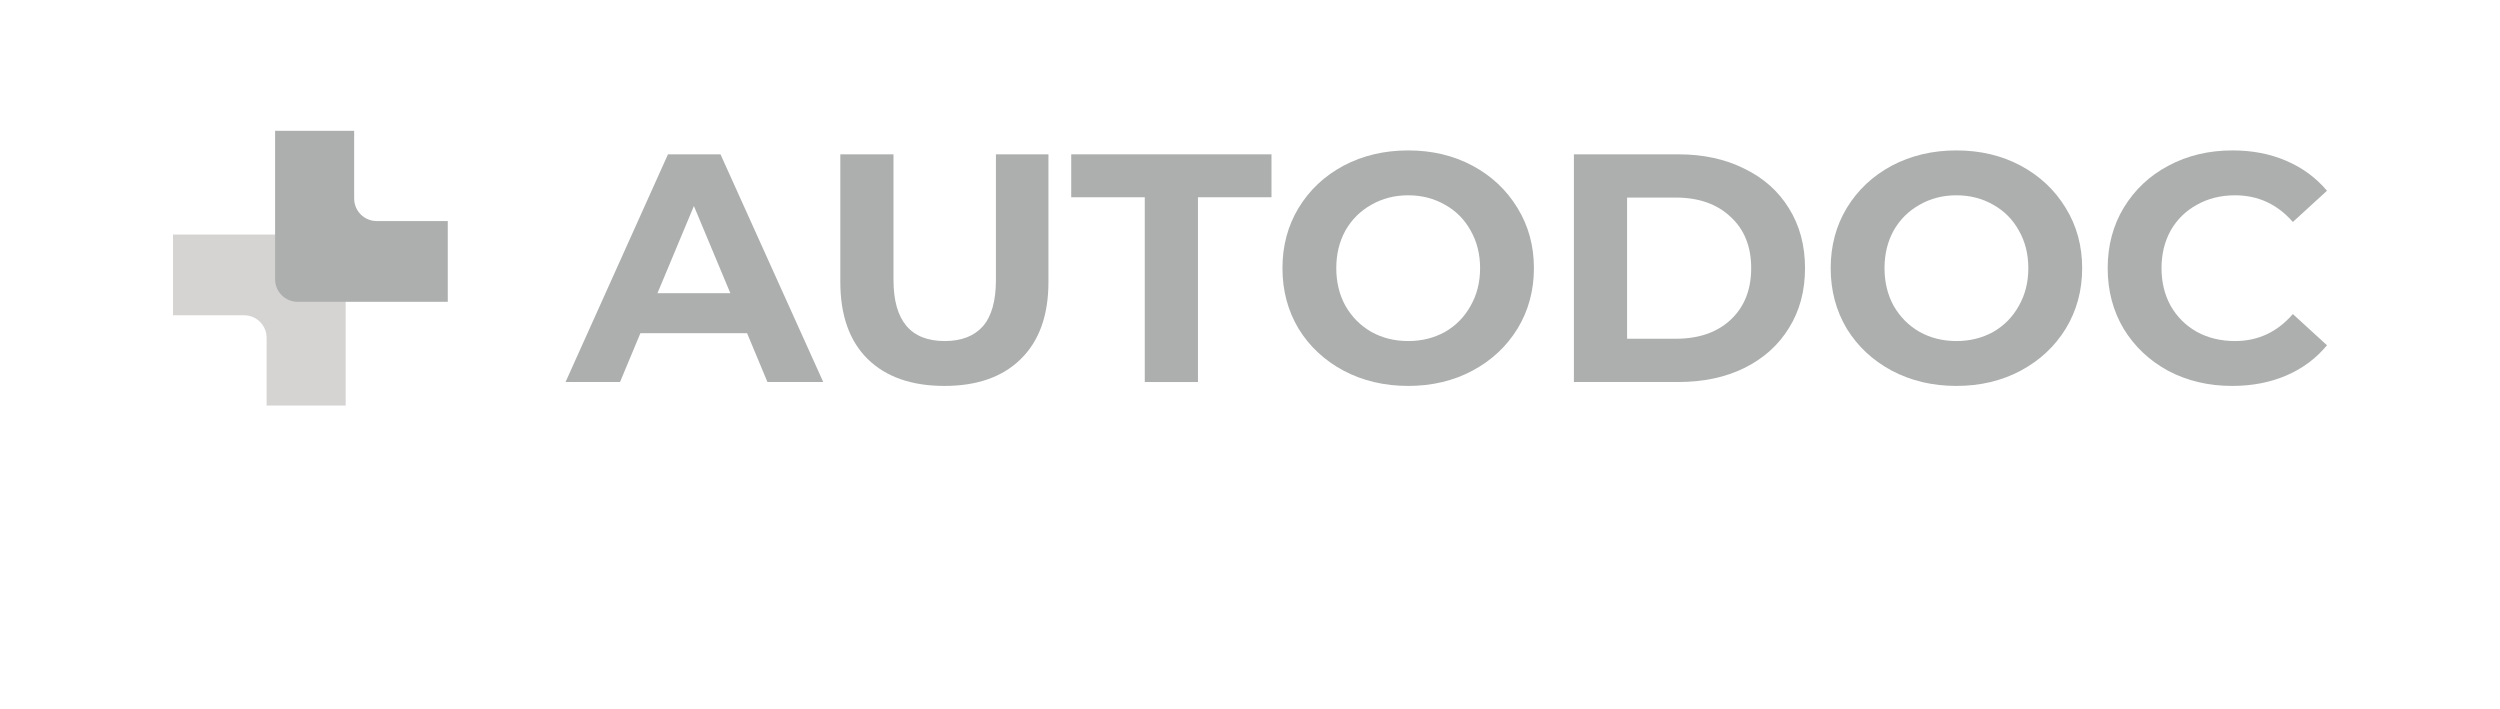 <svg width="289" height="82" viewBox="0 0 289 82" fill="none" xmlns="http://www.w3.org/2000/svg">
<path d="M86.363 38.521H74.029L71.676 44.162H65.376L77.217 17.839H83.289L95.168 44.162H88.716L86.363 38.521ZM84.428 33.896L80.215 23.818L76.002 33.896H84.428Z" fill="#ADAFAF"/>
<path d="M109.171 44.613C105.376 44.613 102.416 43.573 100.29 41.492C98.19 39.411 97.14 36.441 97.14 32.58V17.839H103.289V32.354C103.289 37.067 105.262 39.424 109.209 39.424C111.132 39.424 112.599 38.86 113.611 37.731C114.623 36.578 115.129 34.786 115.129 32.354V17.839H121.201V32.58C121.201 36.441 120.139 39.411 118.014 41.492C115.913 43.573 112.966 44.613 109.171 44.613Z" fill="#ADAFAF"/>
<path d="M132.335 22.803H123.834V17.839H146.985V22.803H138.484V44.162H132.335V22.803Z" fill="#ADAFAF"/>
<path d="M162.787 44.613C160.029 44.613 157.537 44.024 155.31 42.846C153.109 41.667 151.376 40.05 150.111 37.995C148.871 35.914 148.251 33.583 148.251 31C148.251 28.418 148.871 26.099 150.111 24.044C151.376 21.963 153.109 20.333 155.31 19.155C157.537 17.977 160.029 17.388 162.787 17.388C165.544 17.388 168.023 17.977 170.225 19.155C172.426 20.333 174.159 21.963 175.424 24.044C176.689 26.099 177.322 28.418 177.322 31C177.322 33.583 176.689 35.914 175.424 37.995C174.159 40.05 172.426 41.667 170.225 42.846C168.023 44.024 165.544 44.613 162.787 44.613ZM162.787 39.424C164.355 39.424 165.772 39.073 167.037 38.371C168.302 37.644 169.289 36.641 169.997 35.362C170.731 34.084 171.098 32.63 171.098 31C171.098 29.371 170.731 27.917 169.997 26.638C169.289 25.36 168.302 24.37 167.037 23.668C165.772 22.941 164.355 22.577 162.787 22.577C161.218 22.577 159.801 22.941 158.536 23.668C157.271 24.37 156.272 25.36 155.538 26.638C154.829 27.917 154.475 29.371 154.475 31C154.475 32.63 154.829 34.084 155.538 35.362C156.272 36.641 157.271 37.644 158.536 38.371C159.801 39.073 161.218 39.424 162.787 39.424Z" fill="#ADAFAF"/>
<path d="M181.943 17.839H194.012C196.896 17.839 199.439 18.39 201.64 19.494C203.866 20.571 205.587 22.101 206.801 24.081C208.041 26.062 208.661 28.368 208.661 31C208.661 33.633 208.041 35.939 206.801 37.919C205.587 39.9 203.866 41.442 201.64 42.545C199.439 43.623 196.896 44.162 194.012 44.162H181.943V17.839ZM193.708 39.16C196.364 39.16 198.477 38.434 200.046 36.979C201.64 35.5 202.437 33.507 202.437 31C202.437 28.493 201.64 26.513 200.046 25.059C198.477 23.58 196.364 22.84 193.708 22.84H188.091V39.16H193.708Z" fill="#ADAFAF"/>
<path d="M226.162 44.613C223.404 44.613 220.912 44.024 218.686 42.846C216.484 41.667 214.752 40.05 213.486 37.995C212.247 35.914 211.627 33.583 211.627 31C211.627 28.418 212.247 26.099 213.486 24.044C214.752 21.963 216.484 20.333 218.686 19.155C220.912 17.977 223.404 17.388 226.162 17.388C228.92 17.388 231.399 17.977 233.601 19.155C235.801 20.333 237.535 21.963 238.8 24.044C240.065 26.099 240.698 28.418 240.698 31C240.698 33.583 240.065 35.914 238.8 37.995C237.535 40.05 235.801 41.667 233.601 42.846C231.399 44.024 228.92 44.613 226.162 44.613ZM226.162 39.424C227.731 39.424 229.148 39.073 230.413 38.371C231.678 37.644 232.664 36.641 233.373 35.362C234.107 34.084 234.474 32.63 234.474 31C234.474 29.371 234.107 27.917 233.373 26.638C232.664 25.36 231.678 24.37 230.413 23.668C229.148 22.941 227.731 22.577 226.162 22.577C224.594 22.577 223.177 22.941 221.911 23.668C220.647 24.37 219.647 25.36 218.913 26.638C218.205 27.917 217.851 29.371 217.851 31C217.851 32.63 218.205 34.084 218.913 35.362C219.647 36.641 220.647 37.644 221.911 38.371C223.177 39.073 224.594 39.424 226.162 39.424Z" fill="#ADAFAF"/>
<path d="M258.032 44.613C255.325 44.613 252.871 44.037 250.669 42.883C248.493 41.705 246.773 40.088 245.508 38.032C244.268 35.952 243.648 33.608 243.648 31C243.648 28.393 244.268 26.062 245.508 24.006C246.773 21.925 248.493 20.308 250.669 19.155C252.871 17.977 255.337 17.388 258.07 17.388C260.372 17.388 262.447 17.789 264.294 18.591C266.166 19.393 267.735 20.547 269 22.051L265.053 25.661C263.256 23.605 261.03 22.577 258.373 22.577C256.729 22.577 255.262 22.941 253.971 23.668C252.681 24.37 251.669 25.36 250.935 26.638C250.227 27.917 249.872 29.371 249.872 31C249.872 32.63 250.227 34.084 250.935 35.362C251.669 36.641 252.681 37.644 253.971 38.371C255.262 39.073 256.729 39.424 258.373 39.424C261.03 39.424 263.256 38.383 265.053 36.303L269 39.913C267.735 41.442 266.166 42.608 264.294 43.41C262.422 44.212 260.334 44.613 258.032 44.613Z" fill="#ADAFAF"/>
<path fill-rule="evenodd" clip-rule="evenodd" d="M28.217 36.446C29.656 36.446 30.822 37.613 30.822 39.052V46.882H39.962V36.446L39.962 29.716C39.962 28.277 38.795 27.11 37.356 27.11H20L20 36.446H28.217Z" fill="#D6D4D3"/>
<path fill-rule="evenodd" clip-rule="evenodd" d="M43.546 25.554C42.107 25.554 40.941 24.388 40.941 22.949V15.118H31.801V25.554L31.801 32.285C31.801 33.723 32.968 34.89 34.407 34.89H51.763V25.554H43.546Z" fill="#ADAFAF"/>
</svg>
